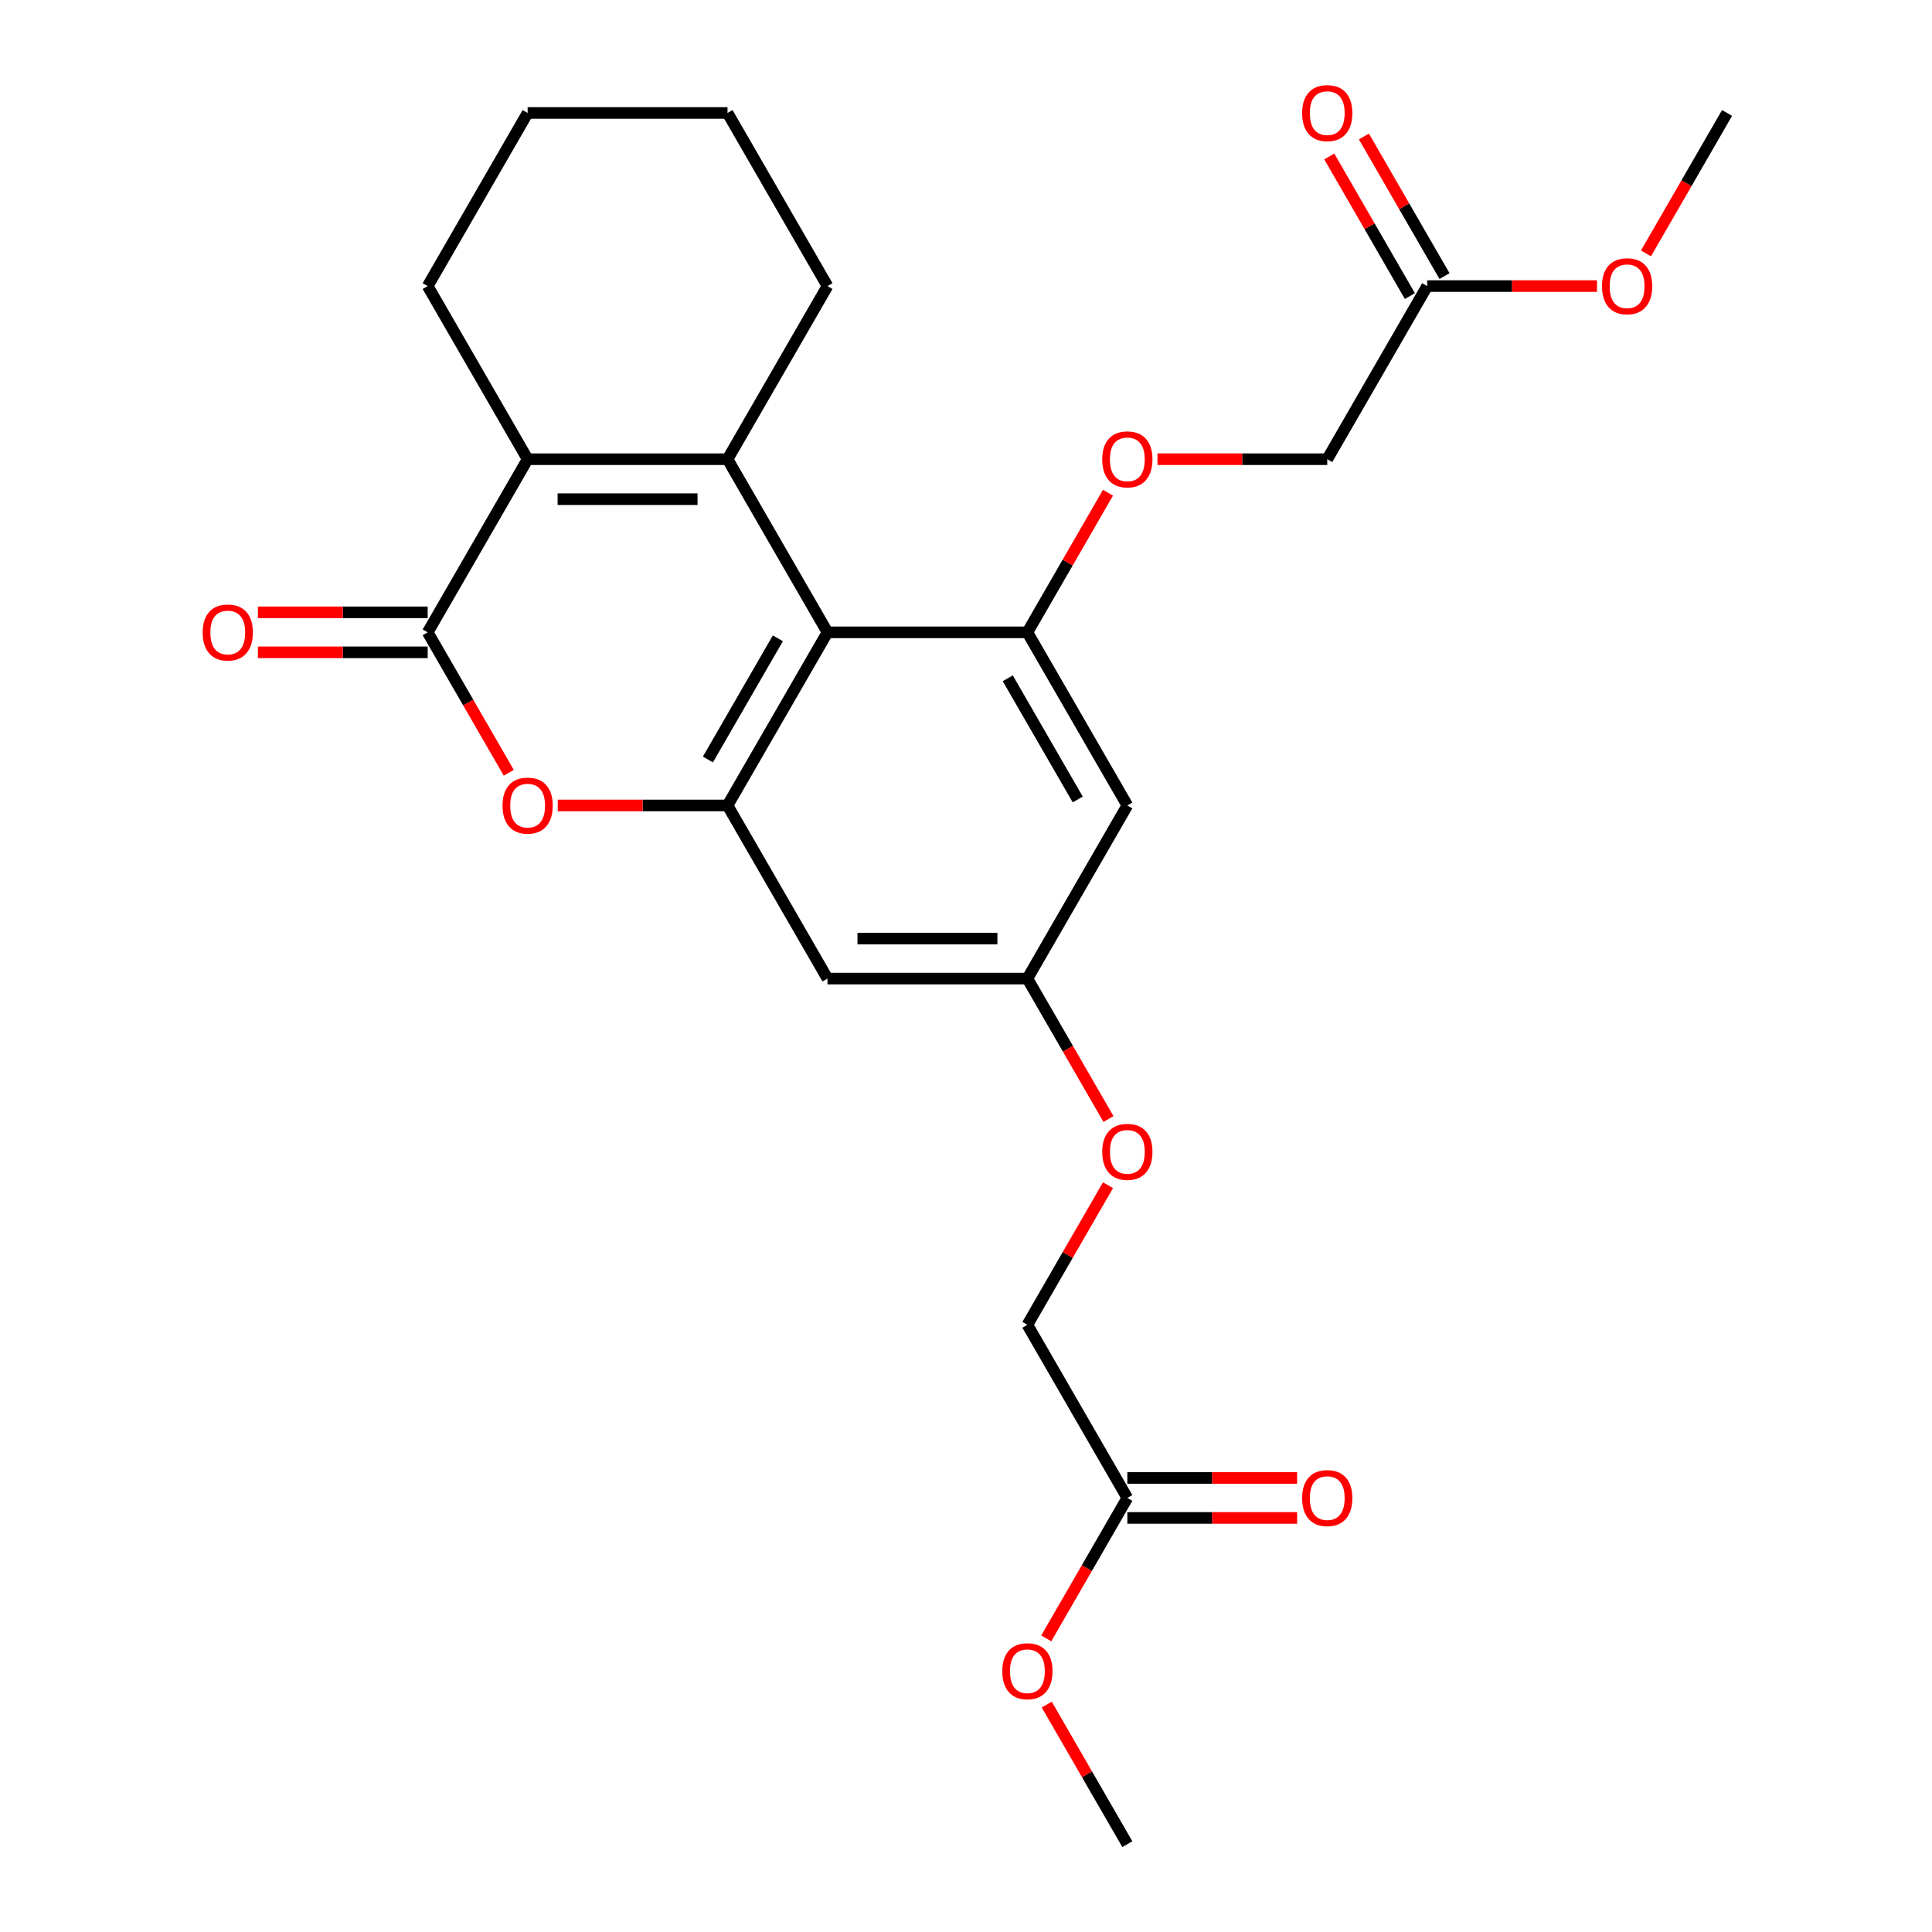 <?xml version='1.0' encoding='iso-8859-1'?>
<svg version='1.1' baseProfile='full'
              xmlns='http://www.w3.org/2000/svg'
                      xmlns:rdkit='http://www.rdkit.org/xml'
                      xmlns:xlink='http://www.w3.org/1999/xlink'
                  xml:space='preserve'
width='1000px' height='1000px' viewBox='0 0 1000 1000'>
<!-- END OF HEADER -->
<rect style='opacity:1.0;fill:#FFFFFF;stroke:none' width='1000' height='1000' x='0' y='0'> </rect>
<path class='bond-0' d='M 376.571,237.685 L 428.305,327.293' style='fill:none;fill-rule:evenodd;stroke:#000000;stroke-width:6px;stroke-linecap:butt;stroke-linejoin:miter;stroke-opacity:1' />
<path class='bond-1' d='M 376.571,237.685 L 273.101,237.685' style='fill:none;fill-rule:evenodd;stroke:#000000;stroke-width:6px;stroke-linecap:butt;stroke-linejoin:miter;stroke-opacity:1' />
<path class='bond-1' d='M 361.05,258.379 L 288.621,258.379' style='fill:none;fill-rule:evenodd;stroke:#000000;stroke-width:6px;stroke-linecap:butt;stroke-linejoin:miter;stroke-opacity:1' />
<path class='bond-2' d='M 376.571,237.685 L 428.305,148.078' style='fill:none;fill-rule:evenodd;stroke:#000000;stroke-width:6px;stroke-linecap:butt;stroke-linejoin:miter;stroke-opacity:1' />
<path class='bond-3' d='M 428.305,327.293 L 376.571,416.9' style='fill:none;fill-rule:evenodd;stroke:#000000;stroke-width:6px;stroke-linecap:butt;stroke-linejoin:miter;stroke-opacity:1' />
<path class='bond-3' d='M 402.624,330.387 L 366.409,393.112' style='fill:none;fill-rule:evenodd;stroke:#000000;stroke-width:6px;stroke-linecap:butt;stroke-linejoin:miter;stroke-opacity:1' />
<path class='bond-4' d='M 428.305,327.293 L 531.775,327.293' style='fill:none;fill-rule:evenodd;stroke:#000000;stroke-width:6px;stroke-linecap:butt;stroke-linejoin:miter;stroke-opacity:1' />
<path class='bond-5' d='M 273.101,237.685 L 221.366,327.293' style='fill:none;fill-rule:evenodd;stroke:#000000;stroke-width:6px;stroke-linecap:butt;stroke-linejoin:miter;stroke-opacity:1' />
<path class='bond-6' d='M 273.101,237.685 L 221.366,148.078' style='fill:none;fill-rule:evenodd;stroke:#000000;stroke-width:6px;stroke-linecap:butt;stroke-linejoin:miter;stroke-opacity:1' />
<path class='bond-7' d='M 221.366,327.293 L 242.353,363.643' style='fill:none;fill-rule:evenodd;stroke:#000000;stroke-width:6px;stroke-linecap:butt;stroke-linejoin:miter;stroke-opacity:1' />
<path class='bond-7' d='M 242.353,363.643 L 263.34,399.993' style='fill:none;fill-rule:evenodd;stroke:#FF0000;stroke-width:6px;stroke-linecap:butt;stroke-linejoin:miter;stroke-opacity:1' />
<path class='bond-8' d='M 221.366,316.946 L 177.424,316.946' style='fill:none;fill-rule:evenodd;stroke:#000000;stroke-width:6px;stroke-linecap:butt;stroke-linejoin:miter;stroke-opacity:1' />
<path class='bond-8' d='M 177.424,316.946 L 133.483,316.946' style='fill:none;fill-rule:evenodd;stroke:#FF0000;stroke-width:6px;stroke-linecap:butt;stroke-linejoin:miter;stroke-opacity:1' />
<path class='bond-8' d='M 221.366,337.64 L 177.424,337.64' style='fill:none;fill-rule:evenodd;stroke:#000000;stroke-width:6px;stroke-linecap:butt;stroke-linejoin:miter;stroke-opacity:1' />
<path class='bond-8' d='M 177.424,337.64 L 133.483,337.64' style='fill:none;fill-rule:evenodd;stroke:#FF0000;stroke-width:6px;stroke-linecap:butt;stroke-linejoin:miter;stroke-opacity:1' />
<path class='bond-9' d='M 376.571,416.9 L 428.305,506.508' style='fill:none;fill-rule:evenodd;stroke:#000000;stroke-width:6px;stroke-linecap:butt;stroke-linejoin:miter;stroke-opacity:1' />
<path class='bond-10' d='M 376.571,416.9 L 332.629,416.9' style='fill:none;fill-rule:evenodd;stroke:#000000;stroke-width:6px;stroke-linecap:butt;stroke-linejoin:miter;stroke-opacity:1' />
<path class='bond-10' d='M 332.629,416.9 L 288.687,416.9' style='fill:none;fill-rule:evenodd;stroke:#FF0000;stroke-width:6px;stroke-linecap:butt;stroke-linejoin:miter;stroke-opacity:1' />
<path class='bond-11' d='M 531.775,327.293 L 583.51,416.9' style='fill:none;fill-rule:evenodd;stroke:#000000;stroke-width:6px;stroke-linecap:butt;stroke-linejoin:miter;stroke-opacity:1' />
<path class='bond-11' d='M 521.614,351.081 L 557.829,413.806' style='fill:none;fill-rule:evenodd;stroke:#000000;stroke-width:6px;stroke-linecap:butt;stroke-linejoin:miter;stroke-opacity:1' />
<path class='bond-12' d='M 531.775,327.293 L 552.635,291.162' style='fill:none;fill-rule:evenodd;stroke:#000000;stroke-width:6px;stroke-linecap:butt;stroke-linejoin:miter;stroke-opacity:1' />
<path class='bond-12' d='M 552.635,291.162 L 573.495,255.032' style='fill:none;fill-rule:evenodd;stroke:#FF0000;stroke-width:6px;stroke-linecap:butt;stroke-linejoin:miter;stroke-opacity:1' />
<path class='bond-13' d='M 428.305,506.508 L 531.775,506.508' style='fill:none;fill-rule:evenodd;stroke:#000000;stroke-width:6px;stroke-linecap:butt;stroke-linejoin:miter;stroke-opacity:1' />
<path class='bond-13' d='M 443.826,485.814 L 516.255,485.814' style='fill:none;fill-rule:evenodd;stroke:#000000;stroke-width:6px;stroke-linecap:butt;stroke-linejoin:miter;stroke-opacity:1' />
<path class='bond-14' d='M 583.51,416.9 L 531.775,506.508' style='fill:none;fill-rule:evenodd;stroke:#000000;stroke-width:6px;stroke-linecap:butt;stroke-linejoin:miter;stroke-opacity:1' />
<path class='bond-15' d='M 599.097,237.685 L 643.039,237.685' style='fill:none;fill-rule:evenodd;stroke:#FF0000;stroke-width:6px;stroke-linecap:butt;stroke-linejoin:miter;stroke-opacity:1' />
<path class='bond-15' d='M 643.039,237.685 L 686.98,237.685' style='fill:none;fill-rule:evenodd;stroke:#000000;stroke-width:6px;stroke-linecap:butt;stroke-linejoin:miter;stroke-opacity:1' />
<path class='bond-16' d='M 531.775,506.508 L 552.762,542.858' style='fill:none;fill-rule:evenodd;stroke:#000000;stroke-width:6px;stroke-linecap:butt;stroke-linejoin:miter;stroke-opacity:1' />
<path class='bond-16' d='M 552.762,542.858 L 573.749,579.209' style='fill:none;fill-rule:evenodd;stroke:#FF0000;stroke-width:6px;stroke-linecap:butt;stroke-linejoin:miter;stroke-opacity:1' />
<path class='bond-17' d='M 738.715,148.078 L 686.98,237.685' style='fill:none;fill-rule:evenodd;stroke:#000000;stroke-width:6px;stroke-linecap:butt;stroke-linejoin:miter;stroke-opacity:1' />
<path class='bond-18' d='M 747.676,142.904 L 726.816,106.774' style='fill:none;fill-rule:evenodd;stroke:#000000;stroke-width:6px;stroke-linecap:butt;stroke-linejoin:miter;stroke-opacity:1' />
<path class='bond-18' d='M 726.816,106.774 L 705.956,70.643' style='fill:none;fill-rule:evenodd;stroke:#FF0000;stroke-width:6px;stroke-linecap:butt;stroke-linejoin:miter;stroke-opacity:1' />
<path class='bond-18' d='M 729.754,153.251 L 708.894,117.121' style='fill:none;fill-rule:evenodd;stroke:#000000;stroke-width:6px;stroke-linecap:butt;stroke-linejoin:miter;stroke-opacity:1' />
<path class='bond-18' d='M 708.894,117.121 L 688.035,80.99' style='fill:none;fill-rule:evenodd;stroke:#FF0000;stroke-width:6px;stroke-linecap:butt;stroke-linejoin:miter;stroke-opacity:1' />
<path class='bond-19' d='M 738.715,148.078 L 782.657,148.078' style='fill:none;fill-rule:evenodd;stroke:#000000;stroke-width:6px;stroke-linecap:butt;stroke-linejoin:miter;stroke-opacity:1' />
<path class='bond-19' d='M 782.657,148.078 L 826.598,148.078' style='fill:none;fill-rule:evenodd;stroke:#FF0000;stroke-width:6px;stroke-linecap:butt;stroke-linejoin:miter;stroke-opacity:1' />
<path class='bond-20' d='M 583.51,775.33 L 531.775,685.723' style='fill:none;fill-rule:evenodd;stroke:#000000;stroke-width:6px;stroke-linecap:butt;stroke-linejoin:miter;stroke-opacity:1' />
<path class='bond-21' d='M 583.51,785.677 L 627.452,785.677' style='fill:none;fill-rule:evenodd;stroke:#000000;stroke-width:6px;stroke-linecap:butt;stroke-linejoin:miter;stroke-opacity:1' />
<path class='bond-21' d='M 627.452,785.677 L 671.393,785.677' style='fill:none;fill-rule:evenodd;stroke:#FF0000;stroke-width:6px;stroke-linecap:butt;stroke-linejoin:miter;stroke-opacity:1' />
<path class='bond-21' d='M 583.51,764.983 L 627.452,764.983' style='fill:none;fill-rule:evenodd;stroke:#000000;stroke-width:6px;stroke-linecap:butt;stroke-linejoin:miter;stroke-opacity:1' />
<path class='bond-21' d='M 627.452,764.983 L 671.393,764.983' style='fill:none;fill-rule:evenodd;stroke:#FF0000;stroke-width:6px;stroke-linecap:butt;stroke-linejoin:miter;stroke-opacity:1' />
<path class='bond-22' d='M 583.51,775.33 L 562.523,811.681' style='fill:none;fill-rule:evenodd;stroke:#000000;stroke-width:6px;stroke-linecap:butt;stroke-linejoin:miter;stroke-opacity:1' />
<path class='bond-22' d='M 562.523,811.681 L 541.536,848.031' style='fill:none;fill-rule:evenodd;stroke:#FF0000;stroke-width:6px;stroke-linecap:butt;stroke-linejoin:miter;stroke-opacity:1' />
<path class='bond-23' d='M 573.495,613.462 L 552.635,649.592' style='fill:none;fill-rule:evenodd;stroke:#FF0000;stroke-width:6px;stroke-linecap:butt;stroke-linejoin:miter;stroke-opacity:1' />
<path class='bond-23' d='M 552.635,649.592 L 531.775,685.723' style='fill:none;fill-rule:evenodd;stroke:#000000;stroke-width:6px;stroke-linecap:butt;stroke-linejoin:miter;stroke-opacity:1' />
<path class='bond-24' d='M 428.305,148.078 L 376.571,58.47' style='fill:none;fill-rule:evenodd;stroke:#000000;stroke-width:6px;stroke-linecap:butt;stroke-linejoin:miter;stroke-opacity:1' />
<path class='bond-25' d='M 221.366,148.078 L 273.101,58.47' style='fill:none;fill-rule:evenodd;stroke:#000000;stroke-width:6px;stroke-linecap:butt;stroke-linejoin:miter;stroke-opacity:1' />
<path class='bond-26' d='M 541.791,882.285 L 562.65,918.415' style='fill:none;fill-rule:evenodd;stroke:#FF0000;stroke-width:6px;stroke-linecap:butt;stroke-linejoin:miter;stroke-opacity:1' />
<path class='bond-26' d='M 562.65,918.415 L 583.51,954.545' style='fill:none;fill-rule:evenodd;stroke:#000000;stroke-width:6px;stroke-linecap:butt;stroke-linejoin:miter;stroke-opacity:1' />
<path class='bond-27' d='M 851.946,131.171 L 872.933,94.82' style='fill:none;fill-rule:evenodd;stroke:#FF0000;stroke-width:6px;stroke-linecap:butt;stroke-linejoin:miter;stroke-opacity:1' />
<path class='bond-27' d='M 872.933,94.82 L 893.92,58.47' style='fill:none;fill-rule:evenodd;stroke:#000000;stroke-width:6px;stroke-linecap:butt;stroke-linejoin:miter;stroke-opacity:1' />
<path class='bond-28' d='M 376.571,58.47 L 273.101,58.47' style='fill:none;fill-rule:evenodd;stroke:#000000;stroke-width:6px;stroke-linecap:butt;stroke-linejoin:miter;stroke-opacity:1' />
<path  class='atom-5' d='M 260.101 416.98
Q 260.101 410.18, 263.461 406.38
Q 266.821 402.58, 273.101 402.58
Q 279.381 402.58, 282.741 406.38
Q 286.101 410.18, 286.101 416.98
Q 286.101 423.86, 282.701 427.78
Q 279.301 431.66, 273.101 431.66
Q 266.861 431.66, 263.461 427.78
Q 260.101 423.9, 260.101 416.98
M 273.101 428.46
Q 277.421 428.46, 279.741 425.58
Q 282.101 422.66, 282.101 416.98
Q 282.101 411.42, 279.741 408.62
Q 277.421 405.78, 273.101 405.78
Q 268.781 405.78, 266.421 408.58
Q 264.101 411.38, 264.101 416.98
Q 264.101 422.7, 266.421 425.58
Q 268.781 428.46, 273.101 428.46
' fill='#FF0000'/>
<path  class='atom-9' d='M 570.51 237.765
Q 570.51 230.965, 573.87 227.165
Q 577.23 223.365, 583.51 223.365
Q 589.79 223.365, 593.15 227.165
Q 596.51 230.965, 596.51 237.765
Q 596.51 244.645, 593.11 248.565
Q 589.71 252.445, 583.51 252.445
Q 577.27 252.445, 573.87 248.565
Q 570.51 244.685, 570.51 237.765
M 583.51 249.245
Q 587.83 249.245, 590.15 246.365
Q 592.51 243.445, 592.51 237.765
Q 592.51 232.205, 590.15 229.405
Q 587.83 226.565, 583.51 226.565
Q 579.19 226.565, 576.83 229.365
Q 574.51 232.165, 574.51 237.765
Q 574.51 243.485, 576.83 246.365
Q 579.19 249.245, 583.51 249.245
' fill='#FF0000'/>
<path  class='atom-12' d='M 104.896 327.373
Q 104.896 320.573, 108.256 316.773
Q 111.616 312.973, 117.896 312.973
Q 124.176 312.973, 127.536 316.773
Q 130.896 320.573, 130.896 327.373
Q 130.896 334.253, 127.496 338.173
Q 124.096 342.053, 117.896 342.053
Q 111.656 342.053, 108.256 338.173
Q 104.896 334.293, 104.896 327.373
M 117.896 338.853
Q 122.216 338.853, 124.536 335.973
Q 126.896 333.053, 126.896 327.373
Q 126.896 321.813, 124.536 319.013
Q 122.216 316.173, 117.896 316.173
Q 113.576 316.173, 111.216 318.973
Q 108.896 321.773, 108.896 327.373
Q 108.896 333.093, 111.216 335.973
Q 113.576 338.853, 117.896 338.853
' fill='#FF0000'/>
<path  class='atom-14' d='M 673.98 775.41
Q 673.98 768.61, 677.34 764.81
Q 680.7 761.01, 686.98 761.01
Q 693.26 761.01, 696.62 764.81
Q 699.98 768.61, 699.98 775.41
Q 699.98 782.29, 696.58 786.21
Q 693.18 790.09, 686.98 790.09
Q 680.74 790.09, 677.34 786.21
Q 673.98 782.33, 673.98 775.41
M 686.98 786.89
Q 691.3 786.89, 693.62 784.01
Q 695.98 781.09, 695.98 775.41
Q 695.98 769.85, 693.62 767.05
Q 691.3 764.21, 686.98 764.21
Q 682.66 764.21, 680.3 767.01
Q 677.98 769.81, 677.98 775.41
Q 677.98 781.13, 680.3 784.01
Q 682.66 786.89, 686.98 786.89
' fill='#FF0000'/>
<path  class='atom-15' d='M 673.98 58.55
Q 673.98 51.75, 677.34 47.95
Q 680.7 44.15, 686.98 44.15
Q 693.26 44.15, 696.62 47.95
Q 699.98 51.75, 699.98 58.55
Q 699.98 65.43, 696.58 69.35
Q 693.18 73.23, 686.98 73.23
Q 680.74 73.23, 677.34 69.35
Q 673.98 65.47, 673.98 58.55
M 686.98 70.03
Q 691.3 70.03, 693.62 67.15
Q 695.98 64.23, 695.98 58.55
Q 695.98 52.99, 693.62 50.19
Q 691.3 47.35, 686.98 47.35
Q 682.66 47.35, 680.3 50.15
Q 677.98 52.95, 677.98 58.55
Q 677.98 64.27, 680.3 67.15
Q 682.66 70.03, 686.98 70.03
' fill='#FF0000'/>
<path  class='atom-16' d='M 570.51 596.195
Q 570.51 589.395, 573.87 585.595
Q 577.23 581.795, 583.51 581.795
Q 589.79 581.795, 593.15 585.595
Q 596.51 589.395, 596.51 596.195
Q 596.51 603.075, 593.11 606.995
Q 589.71 610.875, 583.51 610.875
Q 577.27 610.875, 573.87 606.995
Q 570.51 603.115, 570.51 596.195
M 583.51 607.675
Q 587.83 607.675, 590.15 604.795
Q 592.51 601.875, 592.51 596.195
Q 592.51 590.635, 590.15 587.835
Q 587.83 584.995, 583.51 584.995
Q 579.19 584.995, 576.83 587.795
Q 574.51 590.595, 574.51 596.195
Q 574.51 601.915, 576.83 604.795
Q 579.19 607.675, 583.51 607.675
' fill='#FF0000'/>
<path  class='atom-21' d='M 518.775 865.018
Q 518.775 858.218, 522.135 854.418
Q 525.495 850.618, 531.775 850.618
Q 538.055 850.618, 541.415 854.418
Q 544.775 858.218, 544.775 865.018
Q 544.775 871.898, 541.375 875.818
Q 537.975 879.698, 531.775 879.698
Q 525.535 879.698, 522.135 875.818
Q 518.775 871.938, 518.775 865.018
M 531.775 876.498
Q 536.095 876.498, 538.415 873.618
Q 540.775 870.698, 540.775 865.018
Q 540.775 859.458, 538.415 856.658
Q 536.095 853.818, 531.775 853.818
Q 527.455 853.818, 525.095 856.618
Q 522.775 859.418, 522.775 865.018
Q 522.775 870.738, 525.095 873.618
Q 527.455 876.498, 531.775 876.498
' fill='#FF0000'/>
<path  class='atom-22' d='M 829.185 148.158
Q 829.185 141.358, 832.545 137.558
Q 835.905 133.758, 842.185 133.758
Q 848.465 133.758, 851.825 137.558
Q 855.185 141.358, 855.185 148.158
Q 855.185 155.038, 851.785 158.958
Q 848.385 162.838, 842.185 162.838
Q 835.945 162.838, 832.545 158.958
Q 829.185 155.078, 829.185 148.158
M 842.185 159.638
Q 846.505 159.638, 848.825 156.758
Q 851.185 153.838, 851.185 148.158
Q 851.185 142.598, 848.825 139.798
Q 846.505 136.958, 842.185 136.958
Q 837.865 136.958, 835.505 139.758
Q 833.185 142.558, 833.185 148.158
Q 833.185 153.878, 835.505 156.758
Q 837.865 159.638, 842.185 159.638
' fill='#FF0000'/>
</svg>
